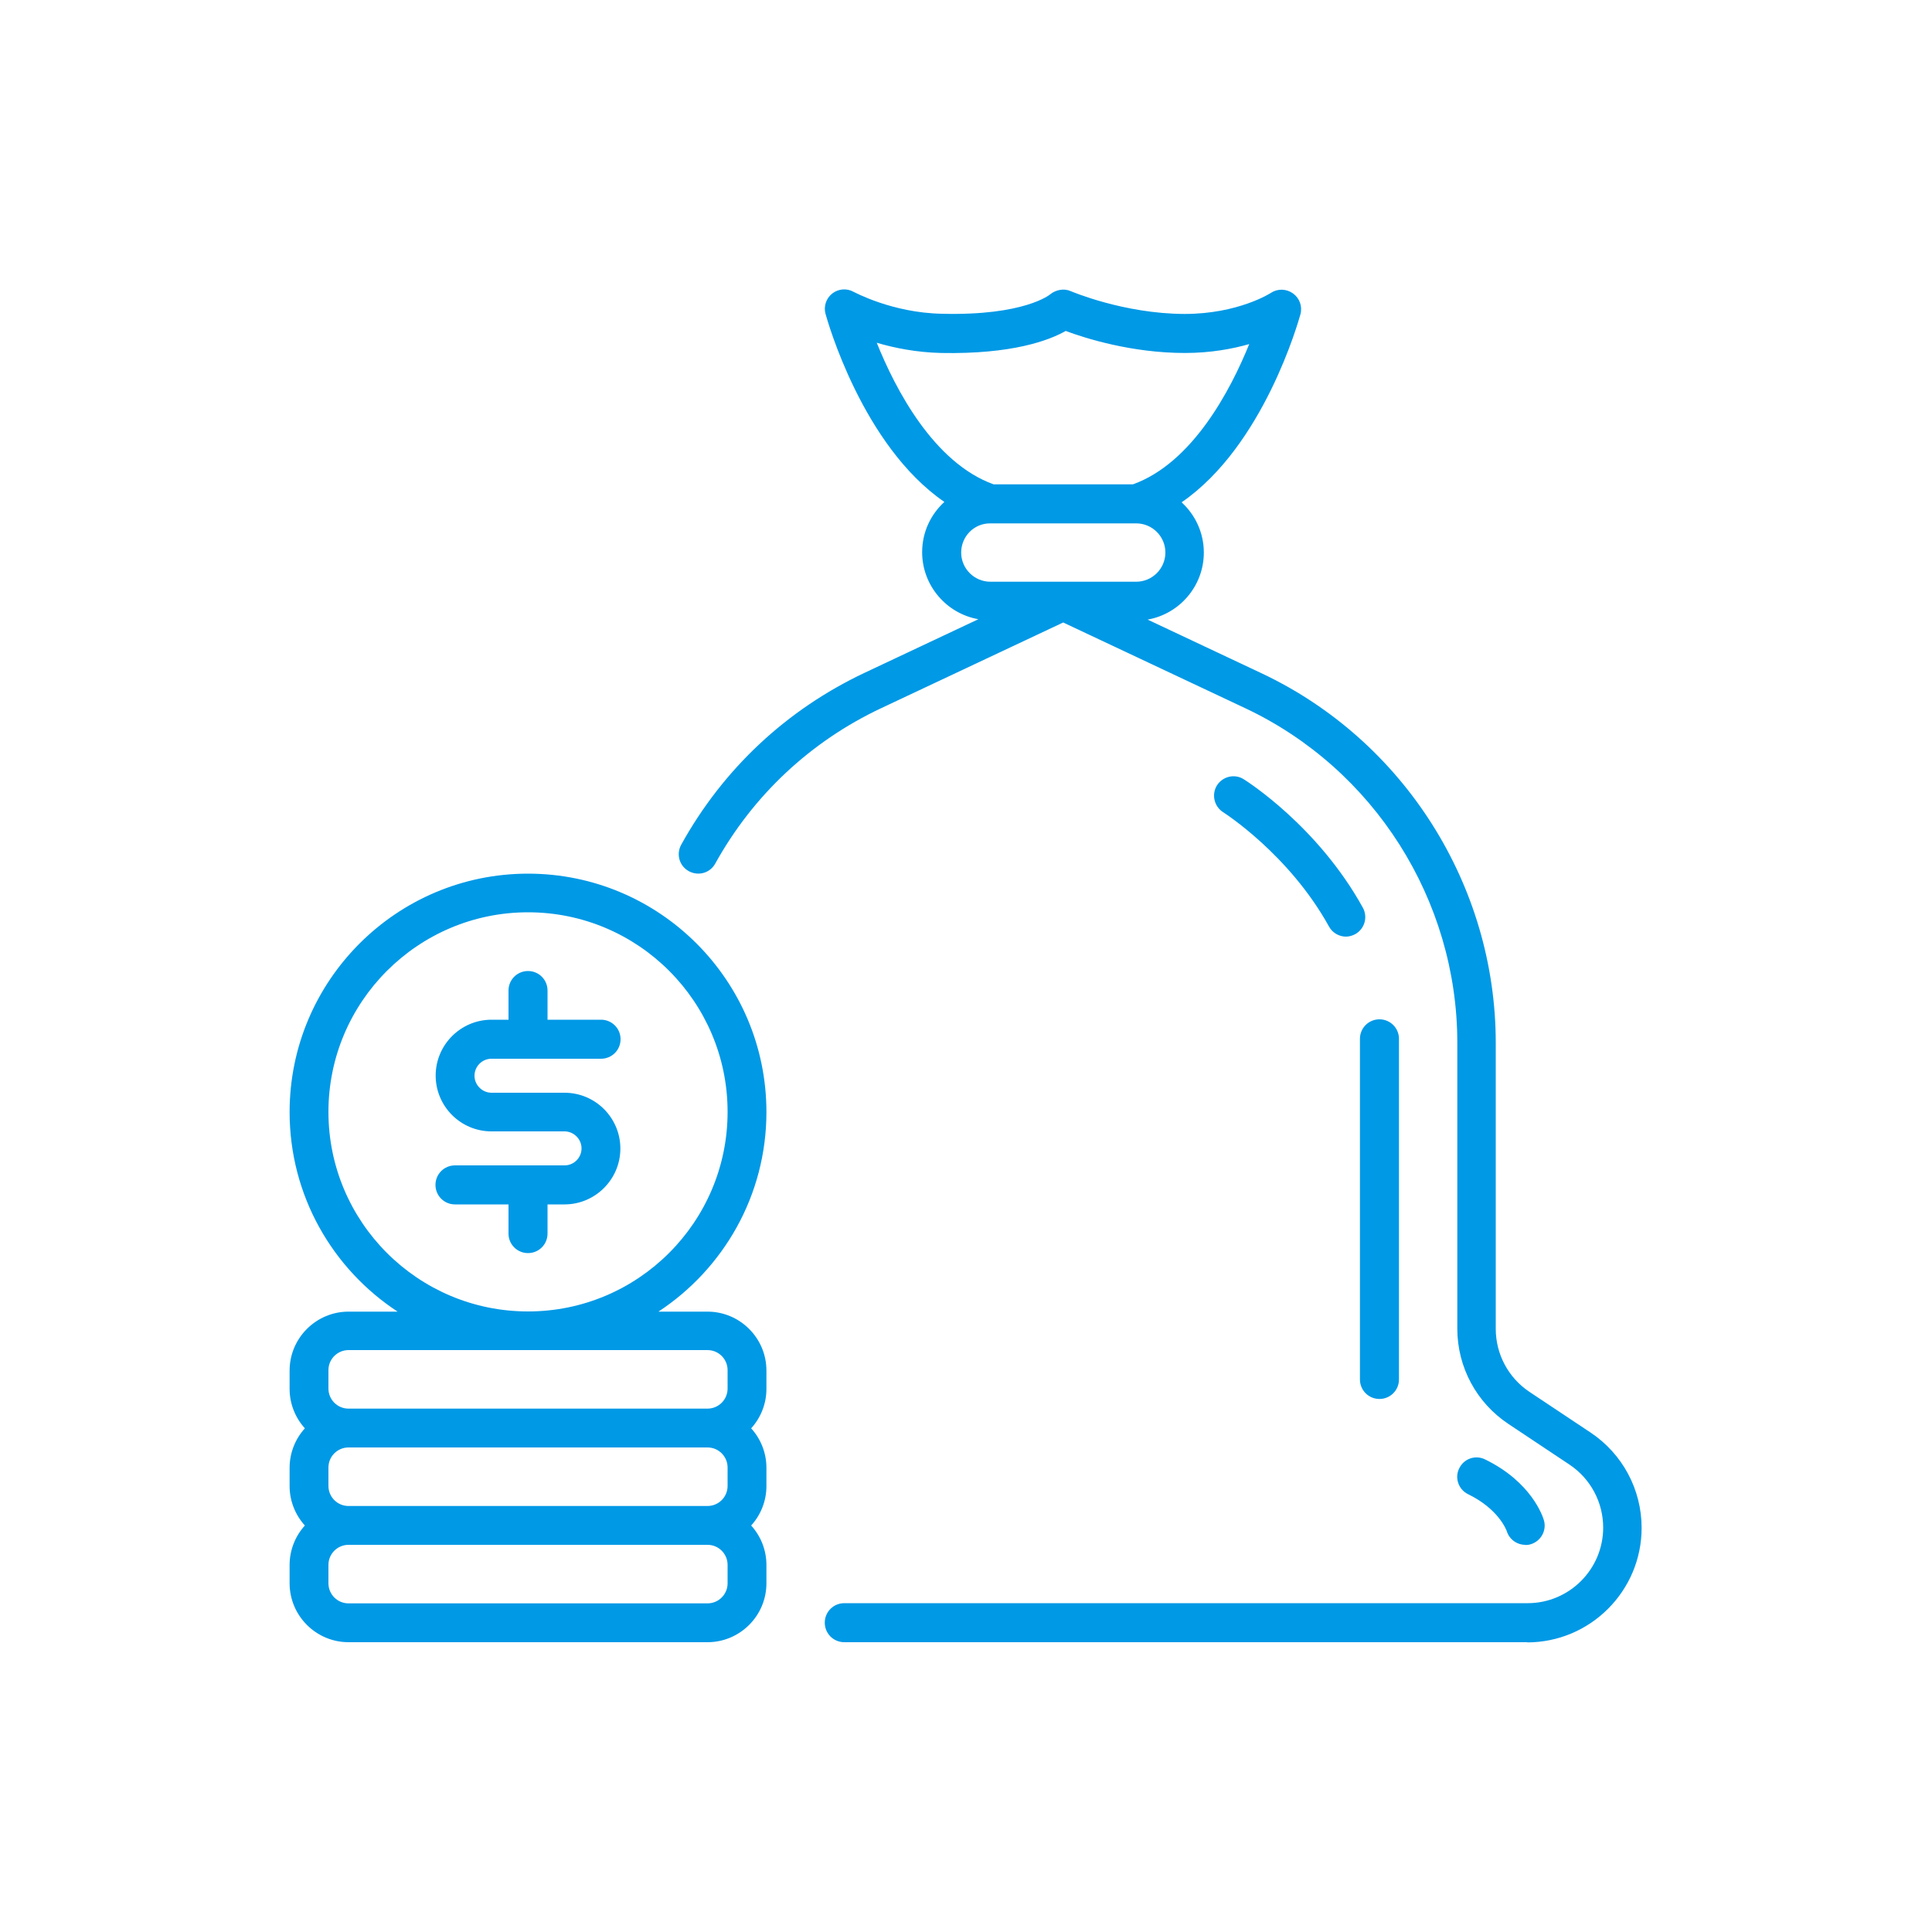 <?xml version="1.0" encoding="UTF-8"?><svg id="Layer_1" xmlns="http://www.w3.org/2000/svg" viewBox="0 0 100 100"><defs><style>.cls-1{fill:none;}.cls-2{fill:#0099e6;}</style></defs><rect class="cls-1" width="100" height="100"/><path class="cls-2" d="m79.07,85h-35.37c-.56,0-1.01-.45-1.01-1.01s.45-1.01,1.01-1.01h35.37c2.16,0,3.91-1.76,3.91-3.91,0-1.31-.65-2.53-1.74-3.26l-3.17-2.11c-1.65-1.1-2.64-2.94-2.64-4.93v-14.8c0-7.38-4.31-14.18-10.99-17.32l-9.41-4.43-9.41,4.43c-3.66,1.72-6.64,4.51-8.6,8.05-.27.49-.88.66-1.37.39-.49-.27-.66-.88-.39-1.37,2.17-3.92,5.45-6.99,9.5-8.9l5.88-2.77c-1.65-.29-2.91-1.74-2.91-3.47,0-1.03.44-1.95,1.15-2.6-4.25-2.92-6.06-9.41-6.15-9.73-.11-.39.03-.81.35-1.06.32-.25.76-.28,1.11-.08.02,0,1.97,1.08,4.56,1.13,4.26.11,5.59-.99,5.6-1,.29-.24.72-.33,1.07-.17.03.01,2.74,1.17,5.89,1.18h0c2.78,0,4.46-1.08,4.47-1.09.35-.23.8-.22,1.15.03.34.25.49.67.38,1.08-.09.31-1.89,6.8-6.15,9.73.7.64,1.15,1.57,1.15,2.6,0,1.73-1.26,3.18-2.91,3.47l5.88,2.77c7.38,3.47,12.14,10.98,12.14,19.14v14.8c0,1.31.65,2.53,1.74,3.26l3.17,2.11c1.65,1.1,2.64,2.95,2.64,4.93,0,3.27-2.66,5.93-5.93,5.93Zm-24.04-54.89h3.78c.83,0,1.51-.68,1.51-1.51s-.67-1.5-1.49-1.51c-.01,0-.03,0-.04,0h-7.51s-.03,0-.04,0c-.83,0-1.49.68-1.49,1.51s.68,1.51,1.51,1.51h3.78Zm-3.61-5.04h7.22c3.08-1.11,5.05-4.87,6.02-7.26-.88.25-2,.46-3.33.46h0c-2.75,0-5.15-.76-6.17-1.14-.86.49-2.78,1.21-6.44,1.14-1.29-.03-2.43-.26-3.34-.53.96,2.39,2.94,6.21,6.05,7.33Zm-14.8,59.93h-18.58c-1.68,0-3.05-1.37-3.05-3.05v-.95c0-.78.3-1.5.79-2.04-.49-.54-.79-1.26-.79-2.04v-.95c0-.78.3-1.5.79-2.04-.49-.54-.79-1.26-.79-2.04v-.95c0-1.68,1.37-3.05,3.05-3.05h2.54c-3.37-2.21-5.59-6.01-5.59-10.33,0-6.8,5.53-12.34,12.34-12.34s12.34,5.53,12.34,12.34c0,4.32-2.23,8.12-5.59,10.33h2.54c1.68,0,3.05,1.37,3.05,3.05v.95c0,.78-.3,1.5-.79,2.04.49.54.79,1.26.79,2.04v.95c0,.78-.3,1.5-.79,2.04.49.54.79,1.26.79,2.04v.95c0,1.68-1.37,3.05-3.05,3.05Zm-18.58-5.04c-.57,0-1.04.46-1.04,1.04v.95c0,.57.46,1.04,1.04,1.04h18.58c.57,0,1.04-.46,1.04-1.04v-.95c0-.57-.46-1.04-1.04-1.04h-18.58Zm0-5.04c-.57,0-1.04.46-1.04,1.04v.95c0,.57.46,1.04,1.04,1.04h18.58c.57,0,1.04-.46,1.04-1.04v-.95c0-.57-.46-1.04-1.04-1.04h-18.58Zm0-2.01h18.58c.57,0,1.04-.46,1.04-1.04v-.95c0-.57-.46-1.04-1.04-1.04h-18.58c-.57,0-1.04.46-1.04,1.04v.95c0,.57.46,1.04,1.04,1.04Zm9.29-25.69c-5.69,0-10.33,4.63-10.33,10.33s4.63,10.33,10.33,10.33,10.33-4.63,10.33-10.33-4.63-10.33-10.33-10.33Zm51.62,32.74c-.43,0-.83-.28-.96-.71-.03-.07-.42-1.14-2-1.91-.5-.24-.71-.85-.46-1.34.24-.5.84-.71,1.34-.46,2.4,1.17,2.98,2.94,3.04,3.14.16.53-.15,1.09-.68,1.25-.1.03-.19.04-.29.04Zm-7.55-7.55c-.56,0-1.01-.45-1.01-1.01v-17.63c0-.56.45-1.01,1.01-1.01s1.01.45,1.01,1.01v17.63c0,.56-.45,1.01-1.01,1.01Zm-44.07-7.55c-.56,0-1.01-.45-1.01-1.01v-1.51h-2.77c-.56,0-1.01-.45-1.01-1.01s.45-1.01,1.01-1.01h5.67c.49,0,.88-.4.88-.88s-.4-.88-.88-.88h-3.78c-1.6,0-2.89-1.3-2.89-2.89s1.3-2.89,2.89-2.89h.88v-1.51c0-.56.45-1.01,1.01-1.01s1.01.45,1.01,1.01v1.51h2.77c.56,0,1.01.45,1.01,1.01s-.45,1.01-1.01,1.01h-5.67c-.49,0-.88.4-.88.88s.4.88.88.88h3.78c1.6,0,2.89,1.3,2.89,2.89s-1.3,2.89-2.89,2.89h-.88v1.51c0,.56-.45,1.01-1.01,1.01Zm42.34-16.38c-.35,0-.7-.19-.88-.52-2.07-3.75-5.45-5.9-5.48-5.92-.47-.3-.61-.92-.32-1.39.3-.47.92-.61,1.38-.32.16.1,3.84,2.43,6.17,6.65.27.49.09,1.1-.39,1.37-.15.08-.32.13-.49.13Z"/></svg>